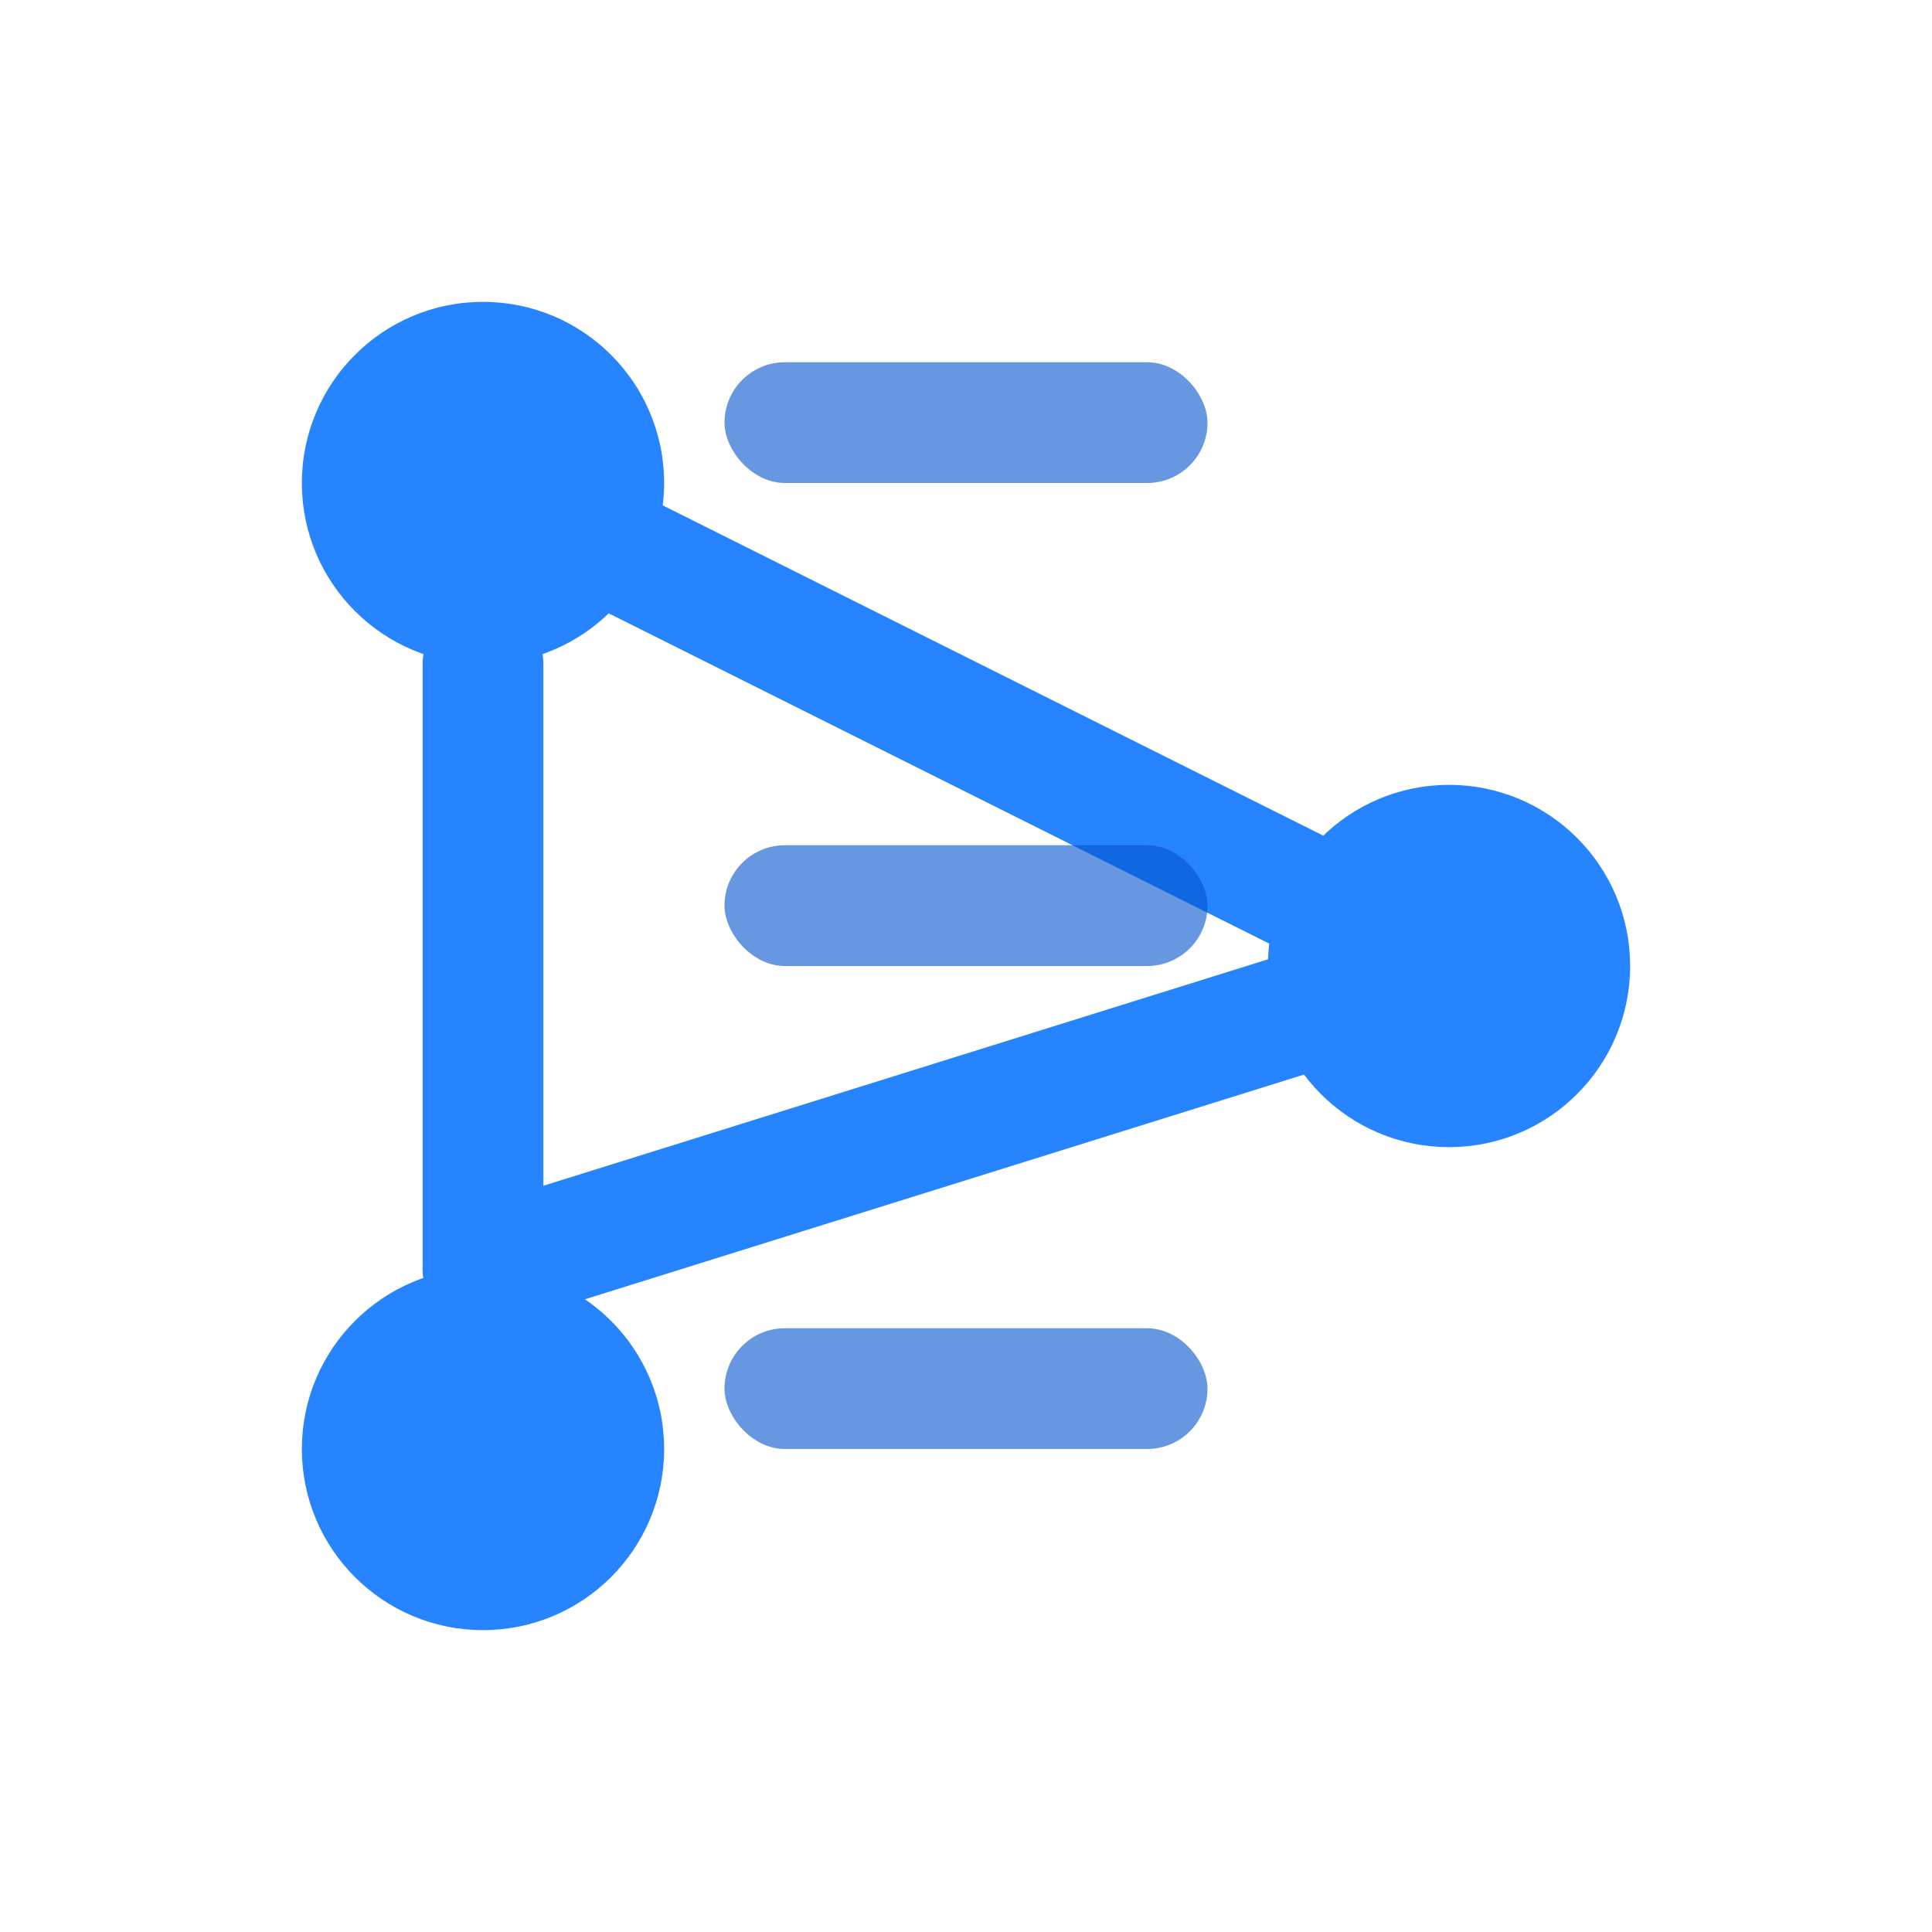 <?xml version="1.0" encoding="UTF-8"?>
<svg width="32" height="32" viewBox="0 0 32 32" fill="none" xmlns="http://www.w3.org/2000/svg">
    <circle cx="8" cy="8" r="3" fill="#2684FF"/>
    <circle cx="8" cy="24" r="3" fill="#2684FF"/>
    <circle cx="24" cy="16" r="3" fill="#2684FF"/>
    <path d="M8 11V21" stroke="#2684FF" stroke-width="2" stroke-linecap="round"/>
    <path d="M8 21L24 16" stroke="#2684FF" stroke-width="2" stroke-linecap="round"/>
    <path d="M8 8L24 16" stroke="#2684FF" stroke-width="2" stroke-linecap="round"/>
    <rect x="12" y="6" width="8" height="2" rx="1" fill="#0052CC" fill-opacity="0.6"/>
    <rect x="12" y="14" width="8" height="2" rx="1" fill="#0052CC" fill-opacity="0.6"/>
    <rect x="12" y="22" width="8" height="2" rx="1" fill="#0052CC" fill-opacity="0.6"/>
</svg> 
